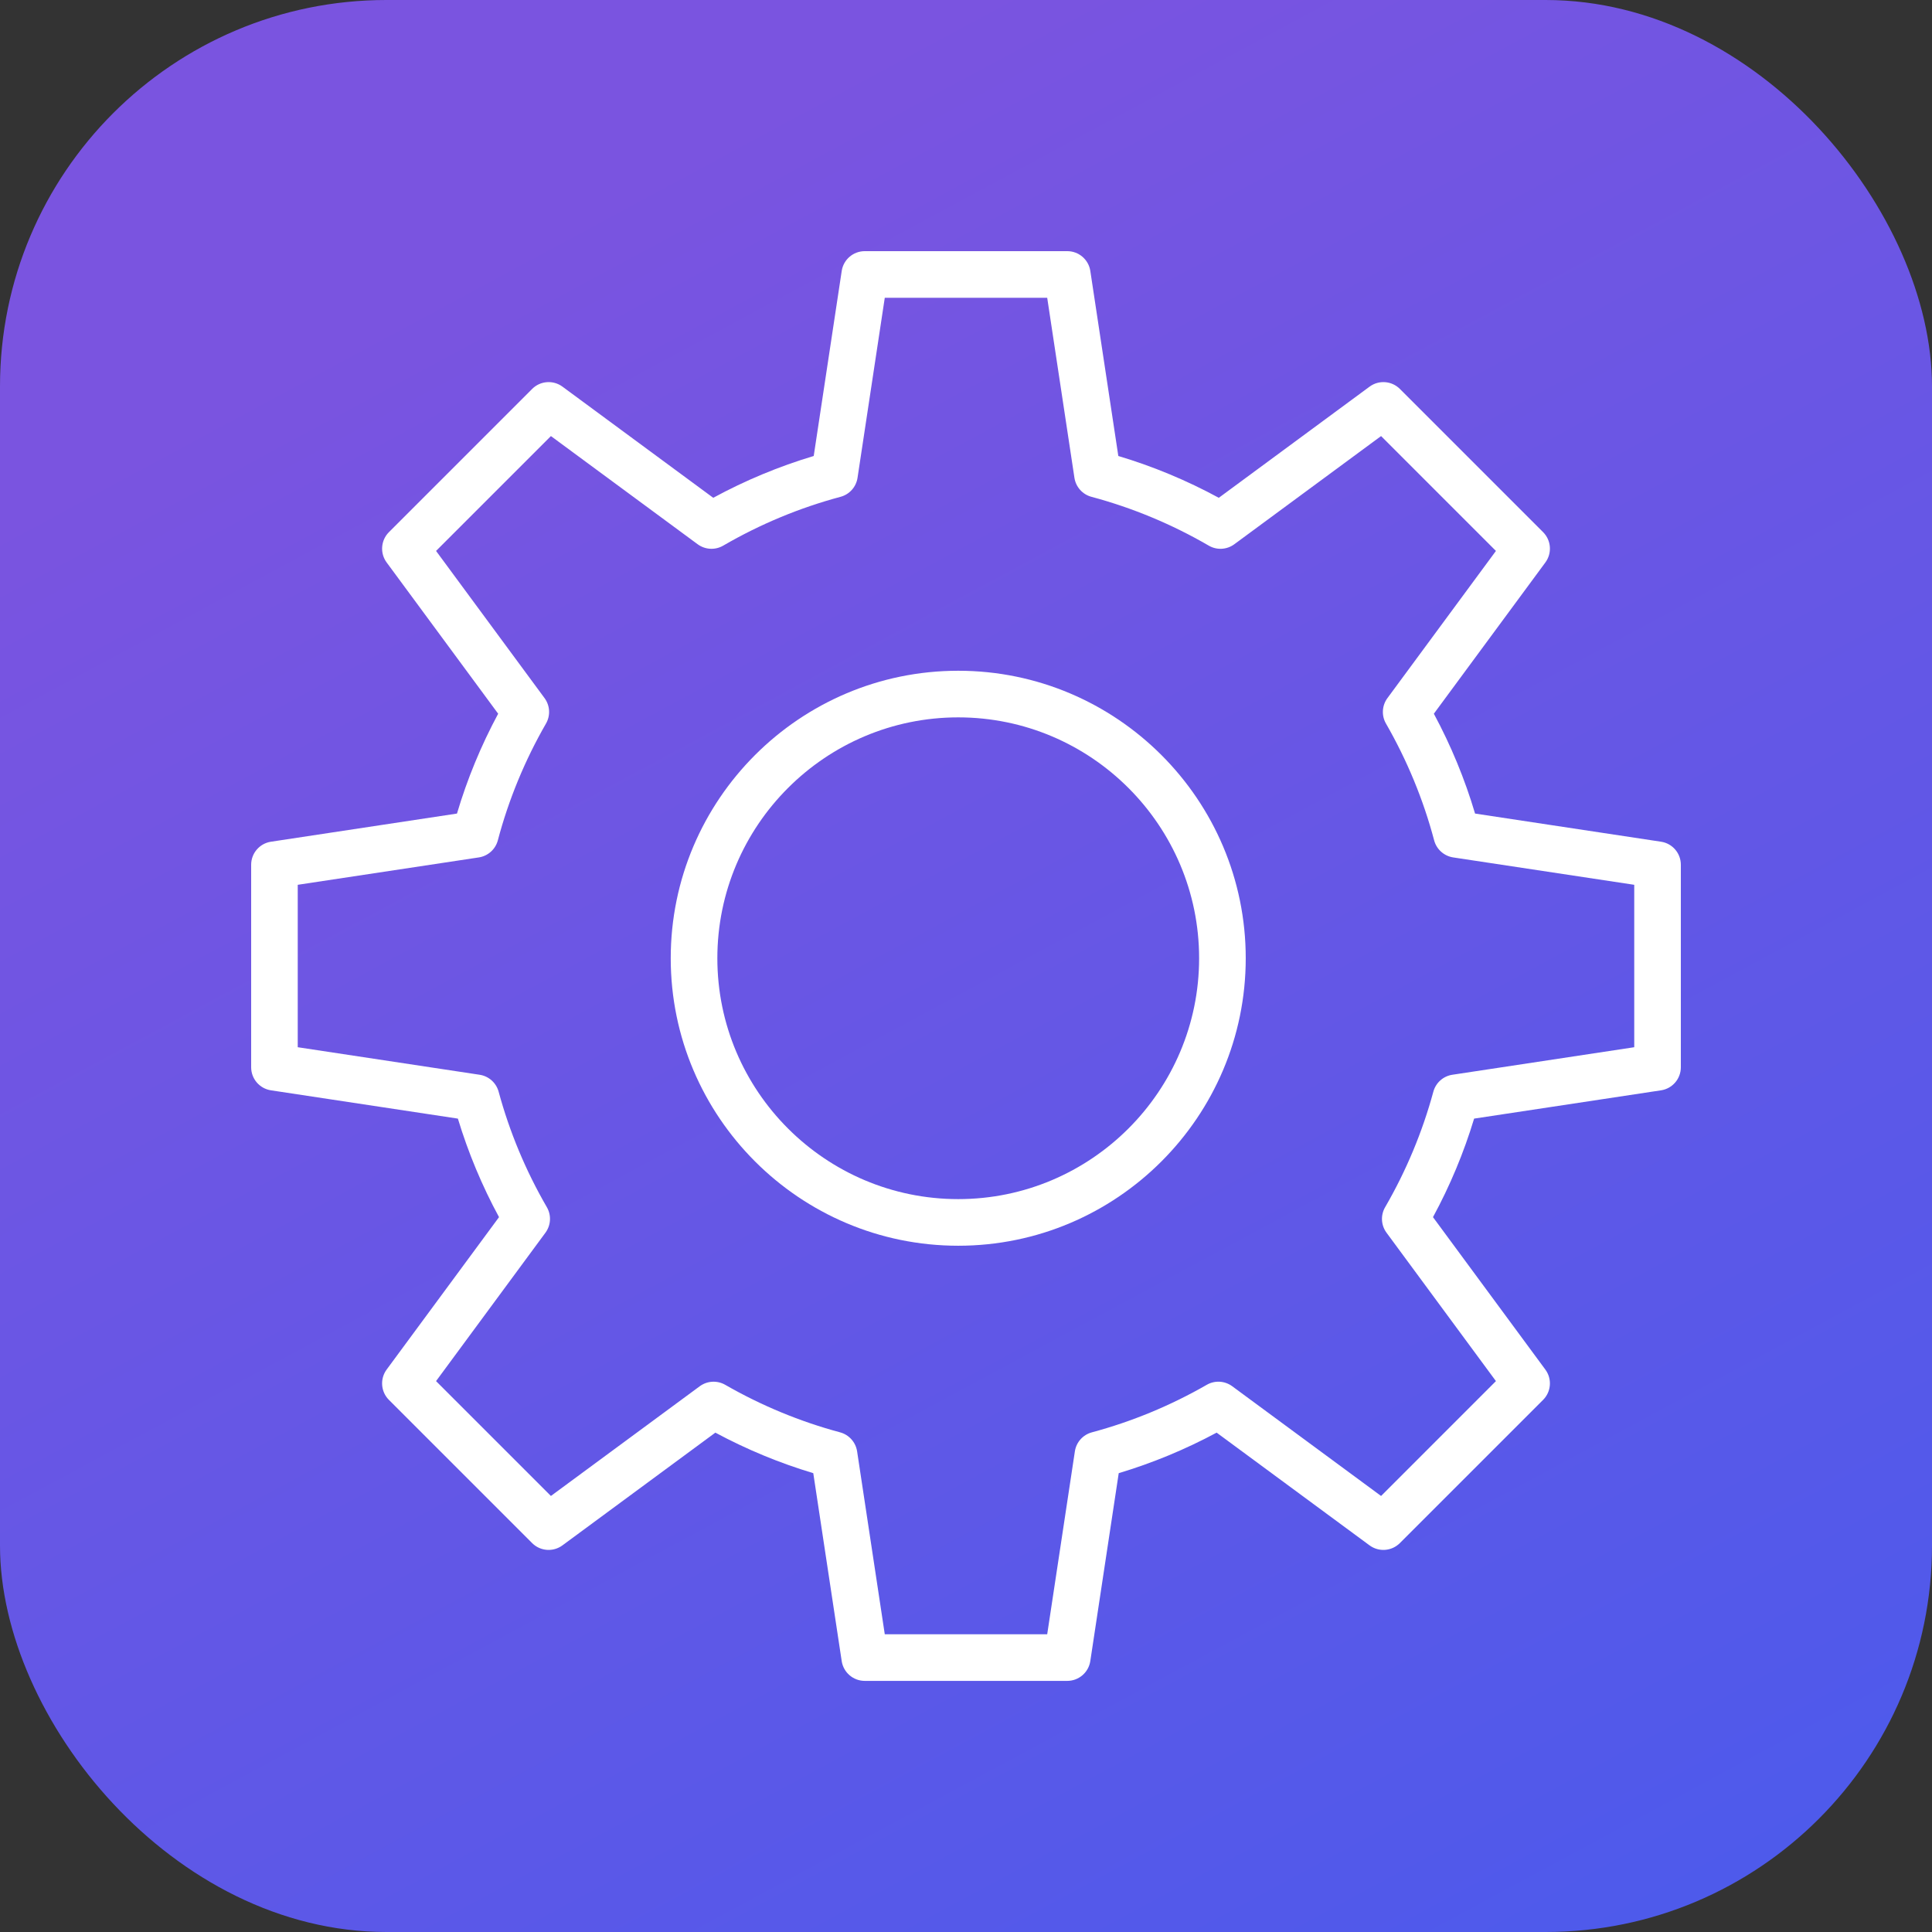 <?xml version="1.0" encoding="UTF-8"?> <svg xmlns="http://www.w3.org/2000/svg" width="100" height="100" viewBox="0 0 100 100" fill="none"><rect x="0" y="0" width="100" height="100" fill="#333333" stroke="none"/> <g clip-path="url(#clip0_25_572)"> <rect width="100" height="100" rx="20" fill="url(#paint0_linear_25_572)"></rect> <path d="M49.598 34.718C41.392 34.718 34.717 41.393 34.717 49.599C34.717 57.804 41.392 64.479 49.598 64.479C57.803 64.479 64.479 57.804 64.479 49.599C64.479 41.393 57.803 34.718 49.598 34.718ZM49.598 62.066C42.723 62.066 37.13 56.473 37.13 49.599C37.13 42.724 42.723 37.131 49.598 37.131C56.473 37.131 62.066 42.724 62.066 49.599C62.066 56.473 56.473 62.066 49.598 62.066Z" fill="white"></path> <path d="M85.975 43.567L76.349 42.11C75.819 40.326 75.104 38.593 74.216 36.942L79.988 29.113C80.342 28.633 80.292 27.966 79.871 27.544L72.458 20.131C72.036 19.71 71.369 19.659 70.889 20.013L63.085 25.766C61.426 24.865 59.682 24.14 57.884 23.602L56.435 14.026C56.346 13.436 55.839 13 55.242 13H44.76C44.163 13 43.656 13.436 43.567 14.026L42.118 23.602C40.319 24.14 38.576 24.866 36.917 25.766L29.113 20.013C28.633 19.659 27.966 19.709 27.544 20.131L20.131 27.544C19.71 27.965 19.659 28.633 20.013 29.113L25.785 36.942C24.897 38.593 24.182 40.326 23.653 42.11L14.026 43.567C13.436 43.656 13 44.163 13 44.76V55.242C13 55.839 13.436 56.346 14.026 56.435L23.7 57.899C24.235 59.664 24.948 61.373 25.829 62.999L20.012 70.889C19.659 71.369 19.709 72.036 20.131 72.458L27.543 79.87C27.964 80.292 28.632 80.342 29.112 79.988L37.027 74.153C38.646 75.022 40.344 75.725 42.095 76.251L43.566 85.975C43.655 86.566 44.162 87.002 44.759 87.002H55.241C55.838 87.002 56.345 86.566 56.434 85.975L57.905 76.251C59.656 75.725 61.354 75.022 62.973 74.153L70.888 79.988C71.368 80.342 72.035 80.292 72.457 79.87L79.87 72.458C80.292 72.036 80.342 71.369 79.987 70.889L74.171 62.999C75.053 61.373 75.766 59.664 76.3 57.899L85.974 56.435C86.564 56.346 87 55.839 87 55.242V44.76C87.001 44.163 86.565 43.656 85.975 43.567ZM84.588 54.204L75.174 55.629C74.701 55.7 74.315 56.045 74.19 56.506C73.623 58.593 72.784 60.604 71.694 62.484C71.452 62.9 71.481 63.418 71.766 63.805L77.429 71.486L71.484 77.431L63.78 71.752C63.394 71.468 62.877 71.438 62.463 71.677C60.588 72.754 58.587 73.582 56.515 74.138C56.052 74.263 55.706 74.649 55.635 75.124L54.203 84.59H45.796L44.364 75.124C44.292 74.65 43.946 74.263 43.484 74.138C41.411 73.582 39.41 72.754 37.536 71.677C37.121 71.439 36.604 71.469 36.219 71.752L28.515 77.431L22.57 71.486L28.232 63.805C28.517 63.418 28.546 62.9 28.305 62.484C27.215 60.605 26.375 58.593 25.809 56.506C25.683 56.044 25.297 55.7 24.824 55.629L15.411 54.204V45.797L24.782 44.38C25.257 44.308 25.645 43.961 25.768 43.496C26.325 41.392 27.163 39.358 28.26 37.452C28.499 37.037 28.47 36.52 28.186 36.134L22.57 28.516L28.515 22.571L36.11 28.17C36.497 28.455 37.016 28.484 37.433 28.242C39.343 27.132 41.387 26.282 43.506 25.715C43.969 25.591 44.315 25.204 44.386 24.729L45.796 15.412H54.203L55.612 24.729C55.684 25.204 56.029 25.591 56.493 25.715C58.611 26.282 60.655 27.132 62.566 28.242C62.982 28.485 63.501 28.455 63.888 28.17L71.484 22.571L77.429 28.516L71.813 36.134C71.529 36.52 71.499 37.037 71.738 37.452C72.834 39.358 73.673 41.392 74.231 43.496C74.354 43.961 74.742 44.307 75.217 44.38L84.588 45.797V54.204Z" fill="white"></path> </g> <defs> <linearGradient id="paint0_linear_25_572" x1="50" y1="6.26966e-06" x2="187" y2="254.5" gradientUnits="userSpaceOnUse"> <stop stop-color="#7A54E0"></stop> <stop offset="1" stop-color="#0064FF"></stop> </linearGradient> <clipPath id="clip0_25_572"> <rect width="100" height="100" fill="white"></rect> </clipPath> </defs> </svg> 